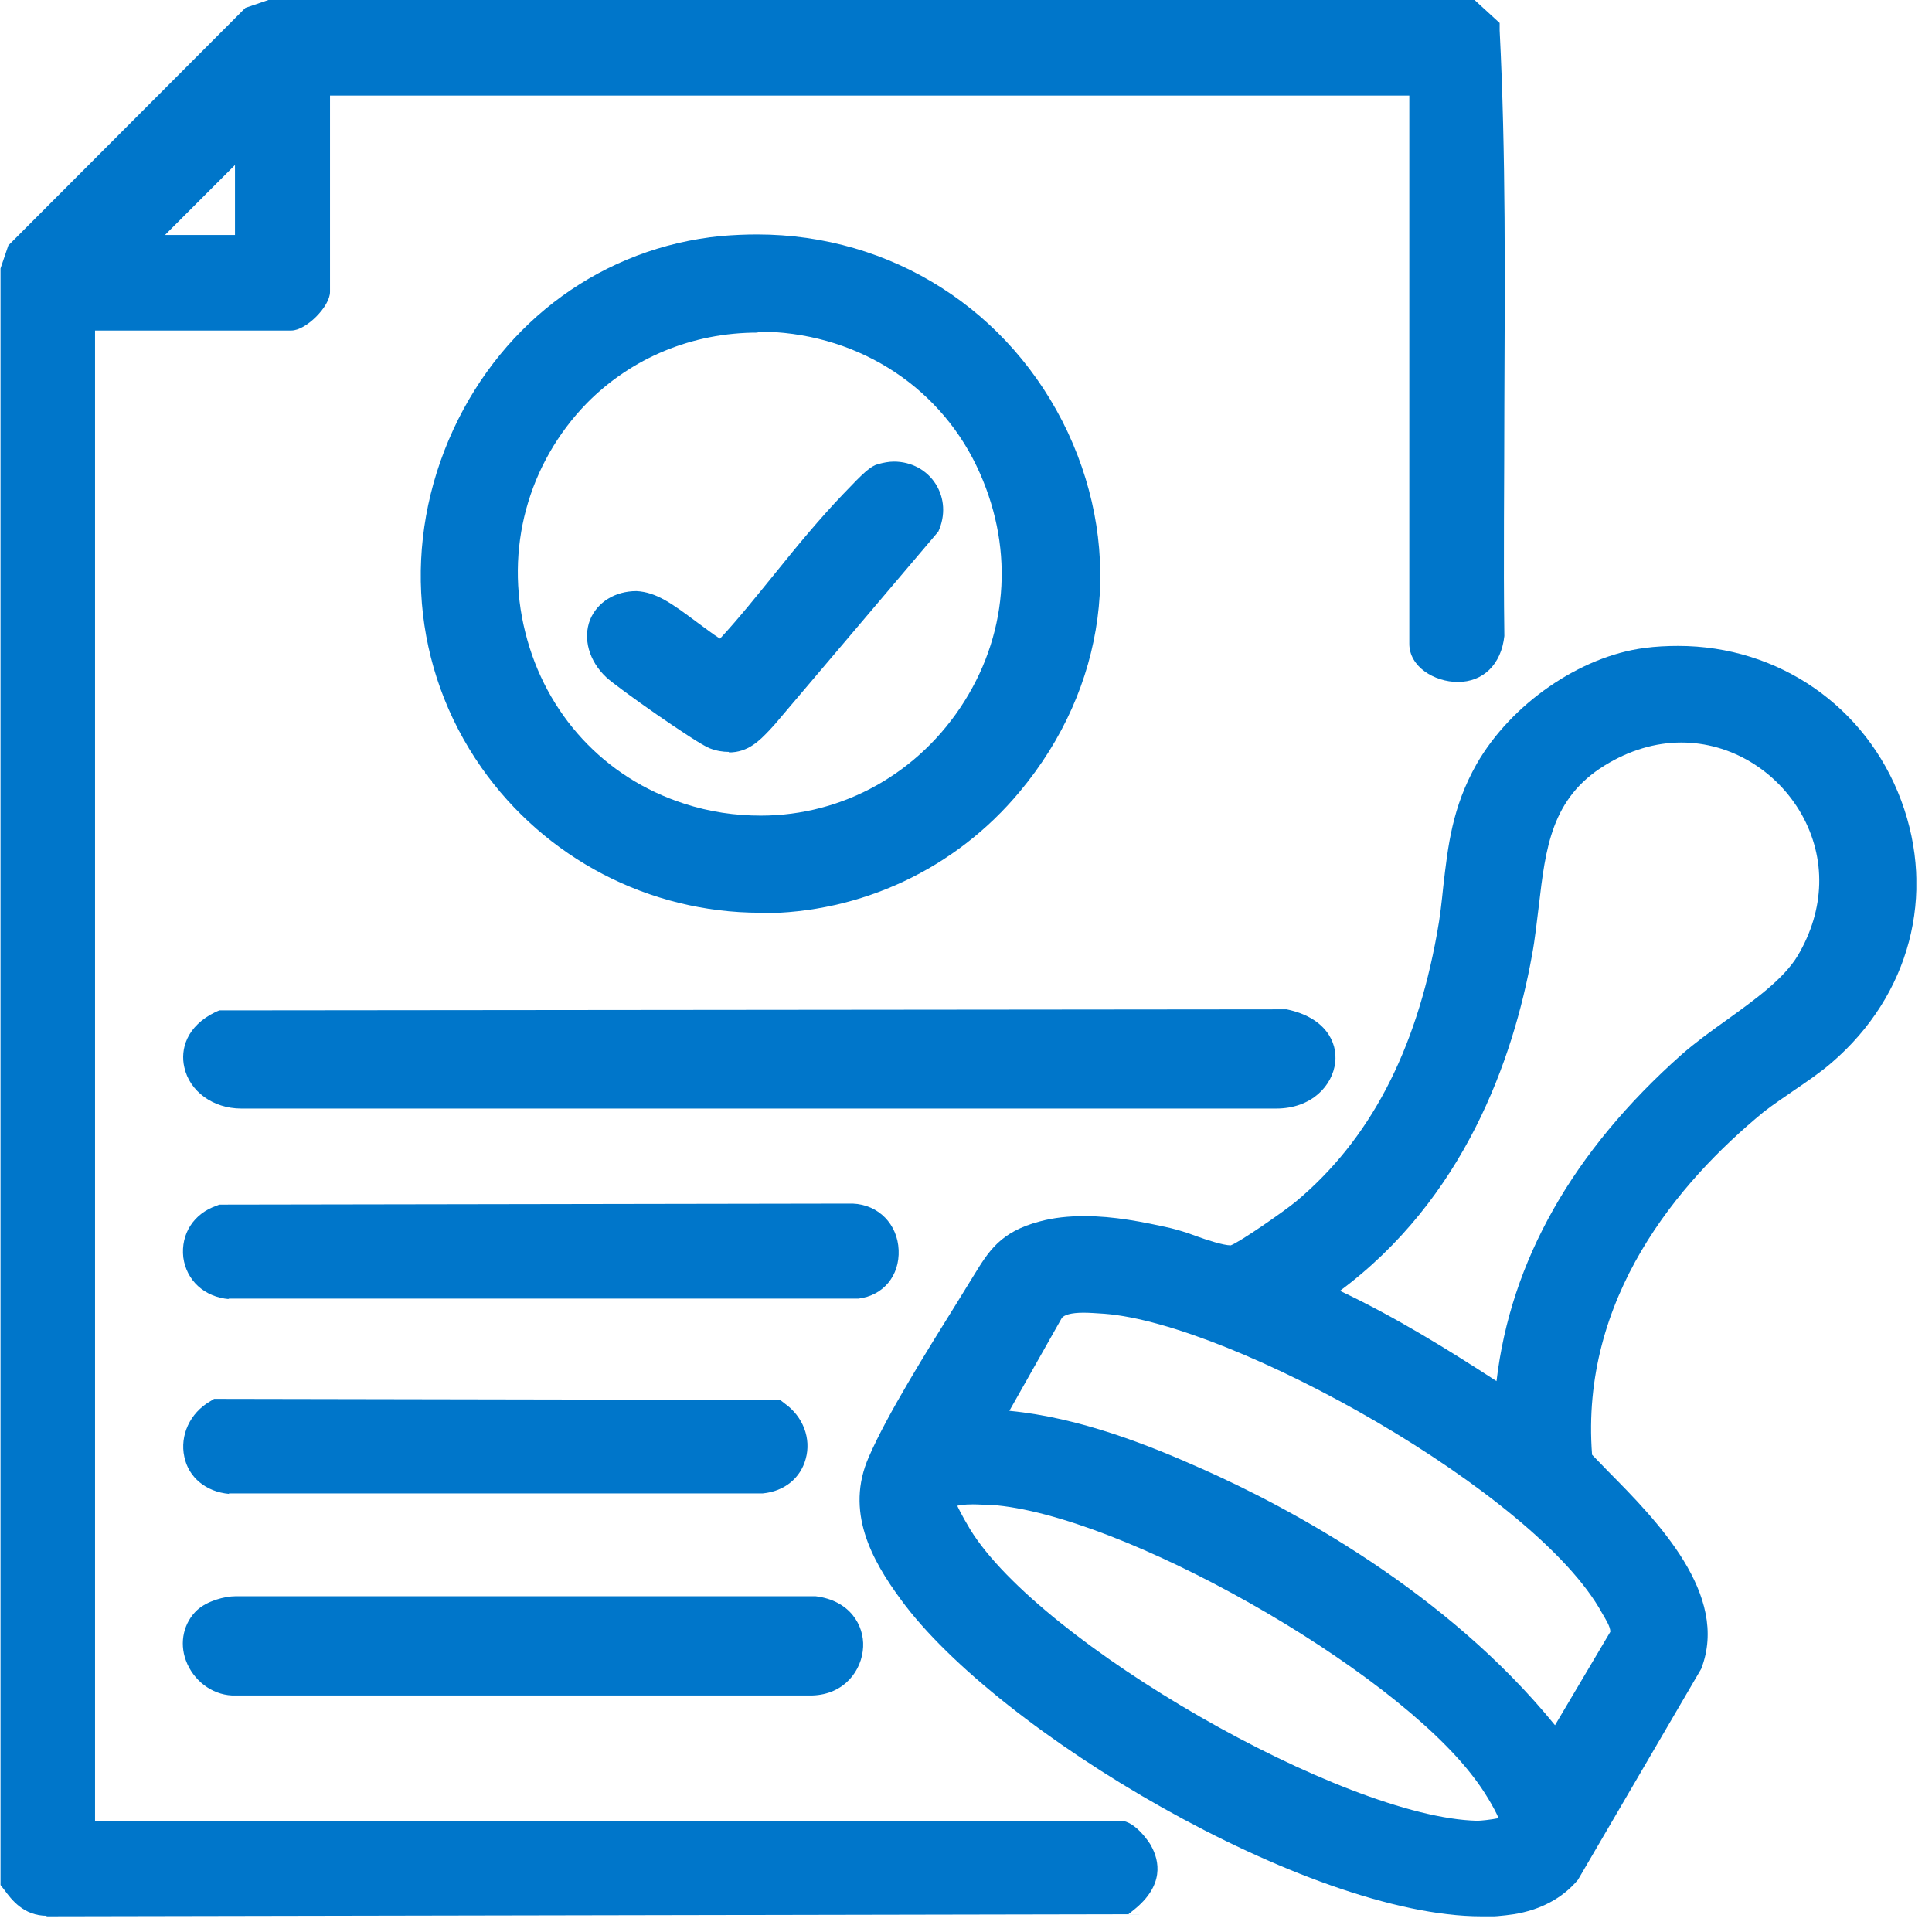 <svg width="37" height="37" viewBox="0 0 37 37" fill="none" xmlns="http://www.w3.org/2000/svg">
<g clip-path="url(#clip0_326_66)">
<path d="M0.9 36.69C0.45 36.69 0.22 36.38 0.08 36.19L0.01 36.1V5.14L0.16 4.7L4.7 0.15L5.14 0H28.24L28.72 0.44V0.58C28.84 2.96 28.82 5.39 28.81 7.74C28.81 9.22 28.79 10.7 28.81 12.18C28.75 12.73 28.4 13.06 27.92 13.06C27.47 13.06 26.99 12.77 26.99 12.33V1.83H6.32V5.59C6.32 5.87 5.86 6.33 5.58 6.33H1.82V34.87H21.46C21.75 34.87 22.04 35.33 22.04 35.34C22.21 35.64 22.3 36.11 21.71 36.58L21.61 36.66L0.88 36.7L0.9 36.69ZM4.5 4.5V3.16L3.16 4.5H4.5Z" fill="#0076CA"/>
<path d="M14.56 17.48C12.43 17.48 10.44 16.44 9.22 14.7C7.89 12.8 7.69 10.38 8.68 8.23C9.65 6.13 11.56 4.74 13.81 4.52C14.05 4.5 14.28 4.49 14.5 4.49C17.07 4.49 19.35 5.94 20.45 8.28C21.53 10.6 21.19 13.17 19.53 15.16C18.3 16.64 16.49 17.49 14.57 17.49L14.56 17.48ZM14.51 6.37C13.26 6.37 12.1 6.85 11.24 7.72C10.11 8.88 9.66 10.52 10.06 12.11C10.45 13.68 11.58 14.9 13.1 15.39C13.59 15.55 14.08 15.62 14.57 15.62C16.15 15.62 17.61 14.8 18.47 13.43C19.33 12.06 19.42 10.42 18.7 8.92C17.94 7.34 16.34 6.35 14.51 6.35V6.37Z" fill="#0076CA"/>
<path d="M4.62 21.23C4.08 21.23 3.63 20.9 3.53 20.44C3.45 20.1 3.57 19.65 4.13 19.38L4.2 19.35L24.64 19.33C25.37 19.48 25.62 19.95 25.57 20.35C25.52 20.79 25.12 21.23 24.44 21.23H4.62Z" fill="#0076CA"/>
<path d="M4.44 32.47C4.05 32.45 3.7 32.18 3.56 31.8C3.43 31.45 3.52 31.07 3.78 30.83C3.97 30.66 4.3 30.57 4.51 30.57H15.62C16.28 30.65 16.55 31.13 16.53 31.54C16.51 31.99 16.17 32.45 15.56 32.47H4.46H4.44Z" fill="#0076CA"/>
<path d="M4.39 24.88C3.91 24.84 3.57 24.52 3.51 24.08C3.46 23.63 3.71 23.24 4.15 23.09L4.2 23.07L16.33 23.05C16.83 23.07 17.19 23.45 17.21 23.94C17.23 24.43 16.92 24.81 16.44 24.87H16.42H4.37L4.39 24.88Z" fill="#0076CA"/>
<path d="M4.39 28.61C3.94 28.57 3.61 28.29 3.53 27.9C3.44 27.49 3.64 27.06 4.02 26.84L4.1 26.79L14.94 26.81L15.03 26.88C15.38 27.13 15.54 27.55 15.43 27.94C15.33 28.31 15.02 28.56 14.61 28.6H14.59H4.38L4.39 28.61Z" fill="#0076CA"/>
<path d="M13.96 14.4C13.84 14.4 13.72 14.38 13.59 14.33C13.33 14.23 11.81 13.16 11.61 12.97C11.28 12.66 11.16 12.23 11.3 11.87C11.44 11.53 11.78 11.32 12.19 11.32C12.57 11.34 12.87 11.56 13.34 11.91C13.48 12.01 13.67 12.16 13.79 12.23C14.16 11.83 14.51 11.39 14.86 10.96C15.27 10.45 15.7 9.93 16.15 9.46C16.54 9.05 16.67 8.93 16.81 8.89C16.92 8.86 17.02 8.84 17.12 8.84C17.45 8.84 17.75 9 17.92 9.27C18.09 9.54 18.11 9.87 17.97 10.18L14.84 13.87L14.74 13.98C14.55 14.18 14.33 14.41 13.96 14.41V14.4Z" fill="#0076CA"/>
<path d="M28.37 36.7C25.05 36.7 19.1 33.17 17.25 30.63C16.69 29.87 16.18 28.94 16.64 27.9C16.99 27.09 17.76 25.86 18.32 24.96L18.64 24.44C18.93 23.97 19.15 23.59 19.92 23.39C20.18 23.32 20.46 23.29 20.77 23.29C21.33 23.29 21.89 23.4 22.42 23.52C22.54 23.55 22.72 23.6 22.9 23.67C23.12 23.75 23.43 23.85 23.57 23.85C23.74 23.79 24.59 23.2 24.82 23.01C26.23 21.83 27.11 20.15 27.52 17.88C27.58 17.56 27.61 17.27 27.64 16.98C27.73 16.2 27.81 15.46 28.28 14.63C28.94 13.48 30.26 12.57 31.49 12.41C31.71 12.38 31.93 12.37 32.14 12.37C34.06 12.37 35.74 13.53 36.41 15.33C37.08 17.13 36.58 19.06 35.08 20.35C34.86 20.54 34.61 20.71 34.36 20.88C34.16 21.02 33.96 21.15 33.77 21.3C32.14 22.64 30.26 24.86 30.49 27.86C30.59 27.96 30.69 28.07 30.8 28.18C31.73 29.12 33.13 30.54 32.58 31.96L30.22 36C29.92 36.36 29.49 36.58 28.99 36.66C28.79 36.69 28.57 36.71 28.35 36.71L28.37 36.7ZM18.33 28.83C18.33 28.83 18.4 28.99 18.58 29.29C19.92 31.47 25.73 34.81 28.29 34.87C28.36 34.87 28.55 34.85 28.7 34.82C28.61 34.61 28.41 34.28 28.24 34.06C26.64 31.92 21.45 28.99 18.98 28.82C18.85 28.82 18.74 28.81 18.63 28.81C18.45 28.81 18.36 28.83 18.32 28.84L18.33 28.83ZM19.34 27.02C20.68 27.15 21.99 27.67 23.02 28.13C24.69 28.87 27.7 30.48 29.78 33.04L30.84 31.25C30.84 31.15 30.75 31.01 30.68 30.89C29.42 28.59 23.62 25.35 21.15 25.16C20.99 25.15 20.87 25.14 20.75 25.14C20.52 25.14 20.37 25.18 20.33 25.25L19.33 27.02H19.34ZM25.66 24.72C26.74 25.23 27.75 25.86 28.66 26.45C28.93 24.15 30.12 22.05 32.2 20.2C32.45 19.98 32.75 19.76 33.06 19.54C33.6 19.15 34.16 18.75 34.43 18.3C34.95 17.42 34.98 16.44 34.5 15.59C34.02 14.75 33.14 14.22 32.2 14.22C31.7 14.22 31.2 14.37 30.73 14.66C29.71 15.29 29.6 16.24 29.47 17.35C29.43 17.66 29.4 17.97 29.34 18.29C28.98 20.29 28.04 22.96 25.65 24.73L25.66 24.72Z" fill="#0076CA"/>
</g>
<defs>
<clipPath id="clip0_326_66">
<rect width="36.7" height="36.7" fill="white"/>
</clipPath>
</defs>
</svg>
